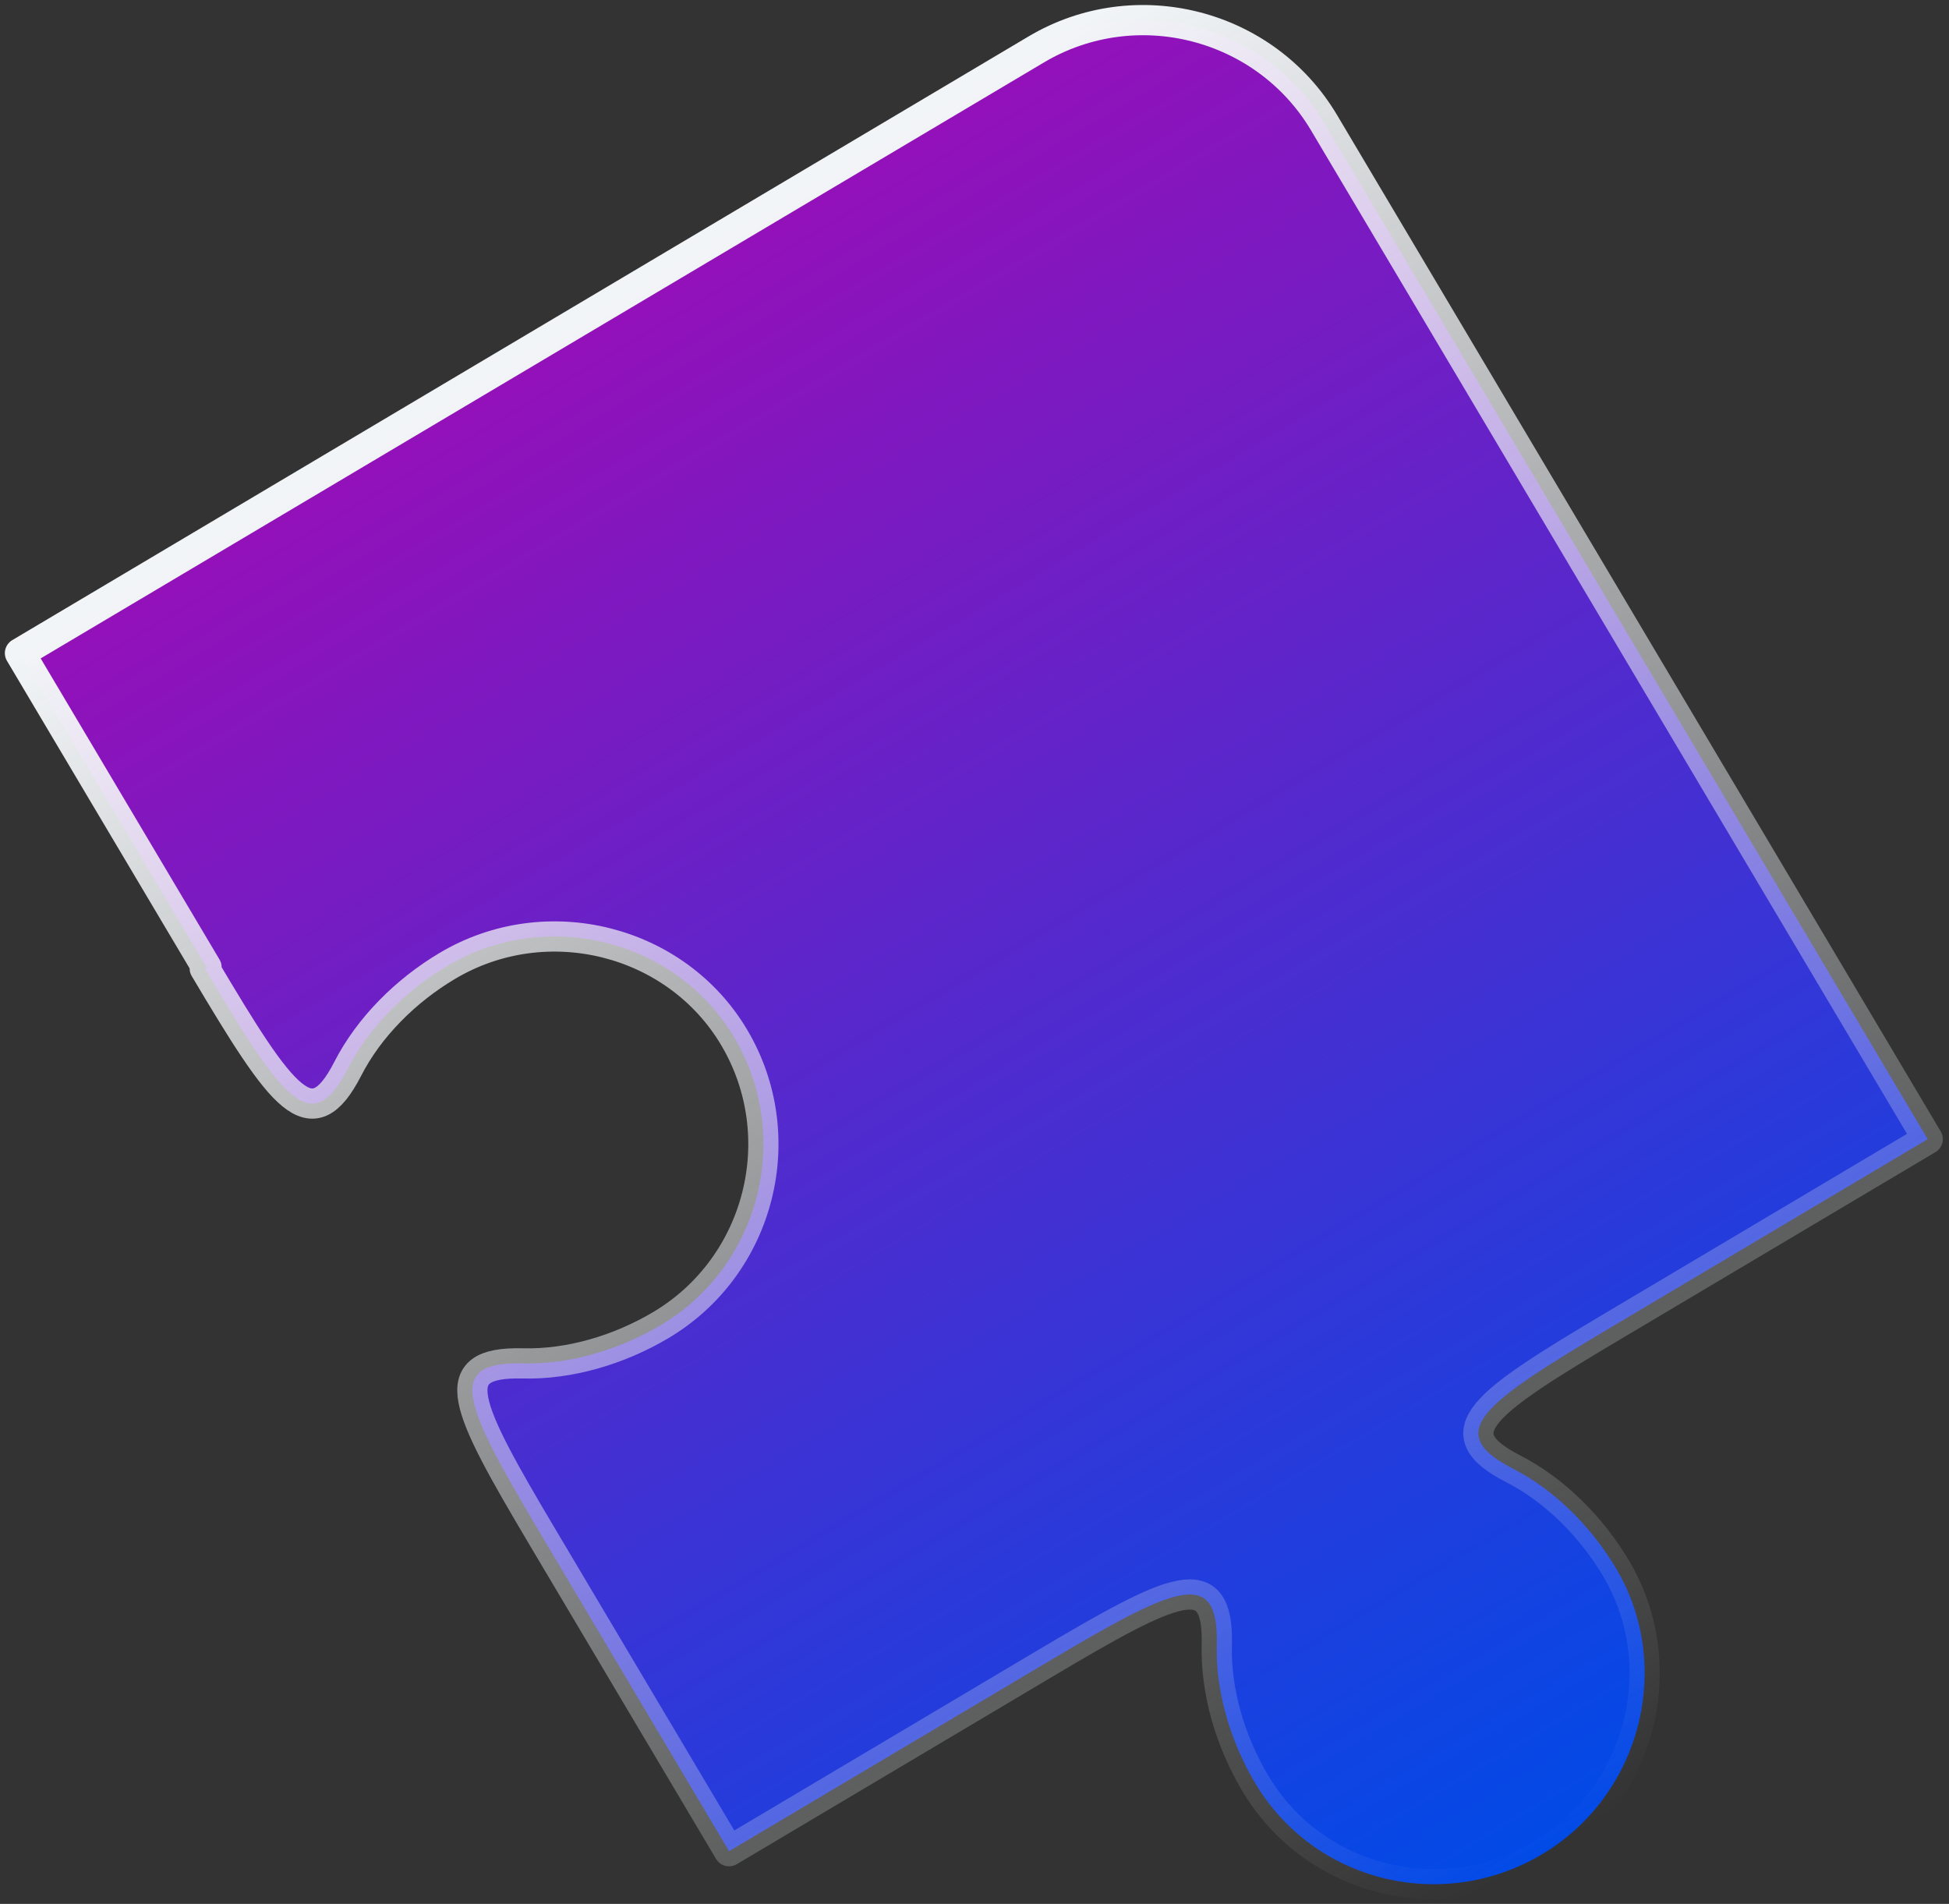 <?xml version="1.0" encoding="UTF-8"?> <svg xmlns="http://www.w3.org/2000/svg" width="258" height="252" viewBox="0 0 258 252" fill="none"><rect x="0" y="0" width="258" height="252" fill="#333333" stroke="none"/> <path d="M27.101 128.171C37.462 145.616 41.205 150.828 46.013 141.507C48.85 135.942 53.734 131.102 59.23 127.838C72.373 120.031 89.514 124.397 97.178 137.301C104.985 150.445 100.619 167.585 87.475 175.392C81.979 178.656 75.392 180.629 69.149 180.458C58.663 180.221 61.45 186.001 71.811 203.446L96.508 245.026L134.982 222.174L138.088 220.329C155.533 209.967 161.313 207.181 161.076 217.666C160.905 223.91 162.877 230.497 166.142 235.993C173.949 249.136 190.947 253.263 204.09 245.457C217.234 237.65 221.6 220.51 213.935 207.606C210.671 202.109 205.83 197.226 200.266 194.389C190.945 189.58 196.157 185.838 213.602 175.477L255.182 150.779L175.271 16.241C167.465 3.098 150.324 -1.268 137.181 6.539L2.643 86.449L27.34 128.029L27.101 128.171Z" fill="url(#paint0_linear_271_451)" stroke="url(#paint1_linear_271_451)" stroke-width="4" stroke-miterlimit="10" stroke-linecap="round" stroke-linejoin="round"></path> <defs> <linearGradient id="paint0_linear_271_451" x1="81.741" y1="39.468" x2="204.09" y2="245.457" gradientUnits="userSpaceOnUse"> <stop stop-color="#9410B9"></stop> <stop offset="1" stop-color="#014AE7"></stop> </linearGradient> <linearGradient id="paint1_linear_271_451" x1="81.741" y1="39.468" x2="204.09" y2="245.457" gradientUnits="userSpaceOnUse"> <stop stop-color="#F2F5F7"></stop> <stop offset="1" stop-color="#F2F5F7" stop-opacity="0"></stop> </linearGradient> </defs> </svg> 